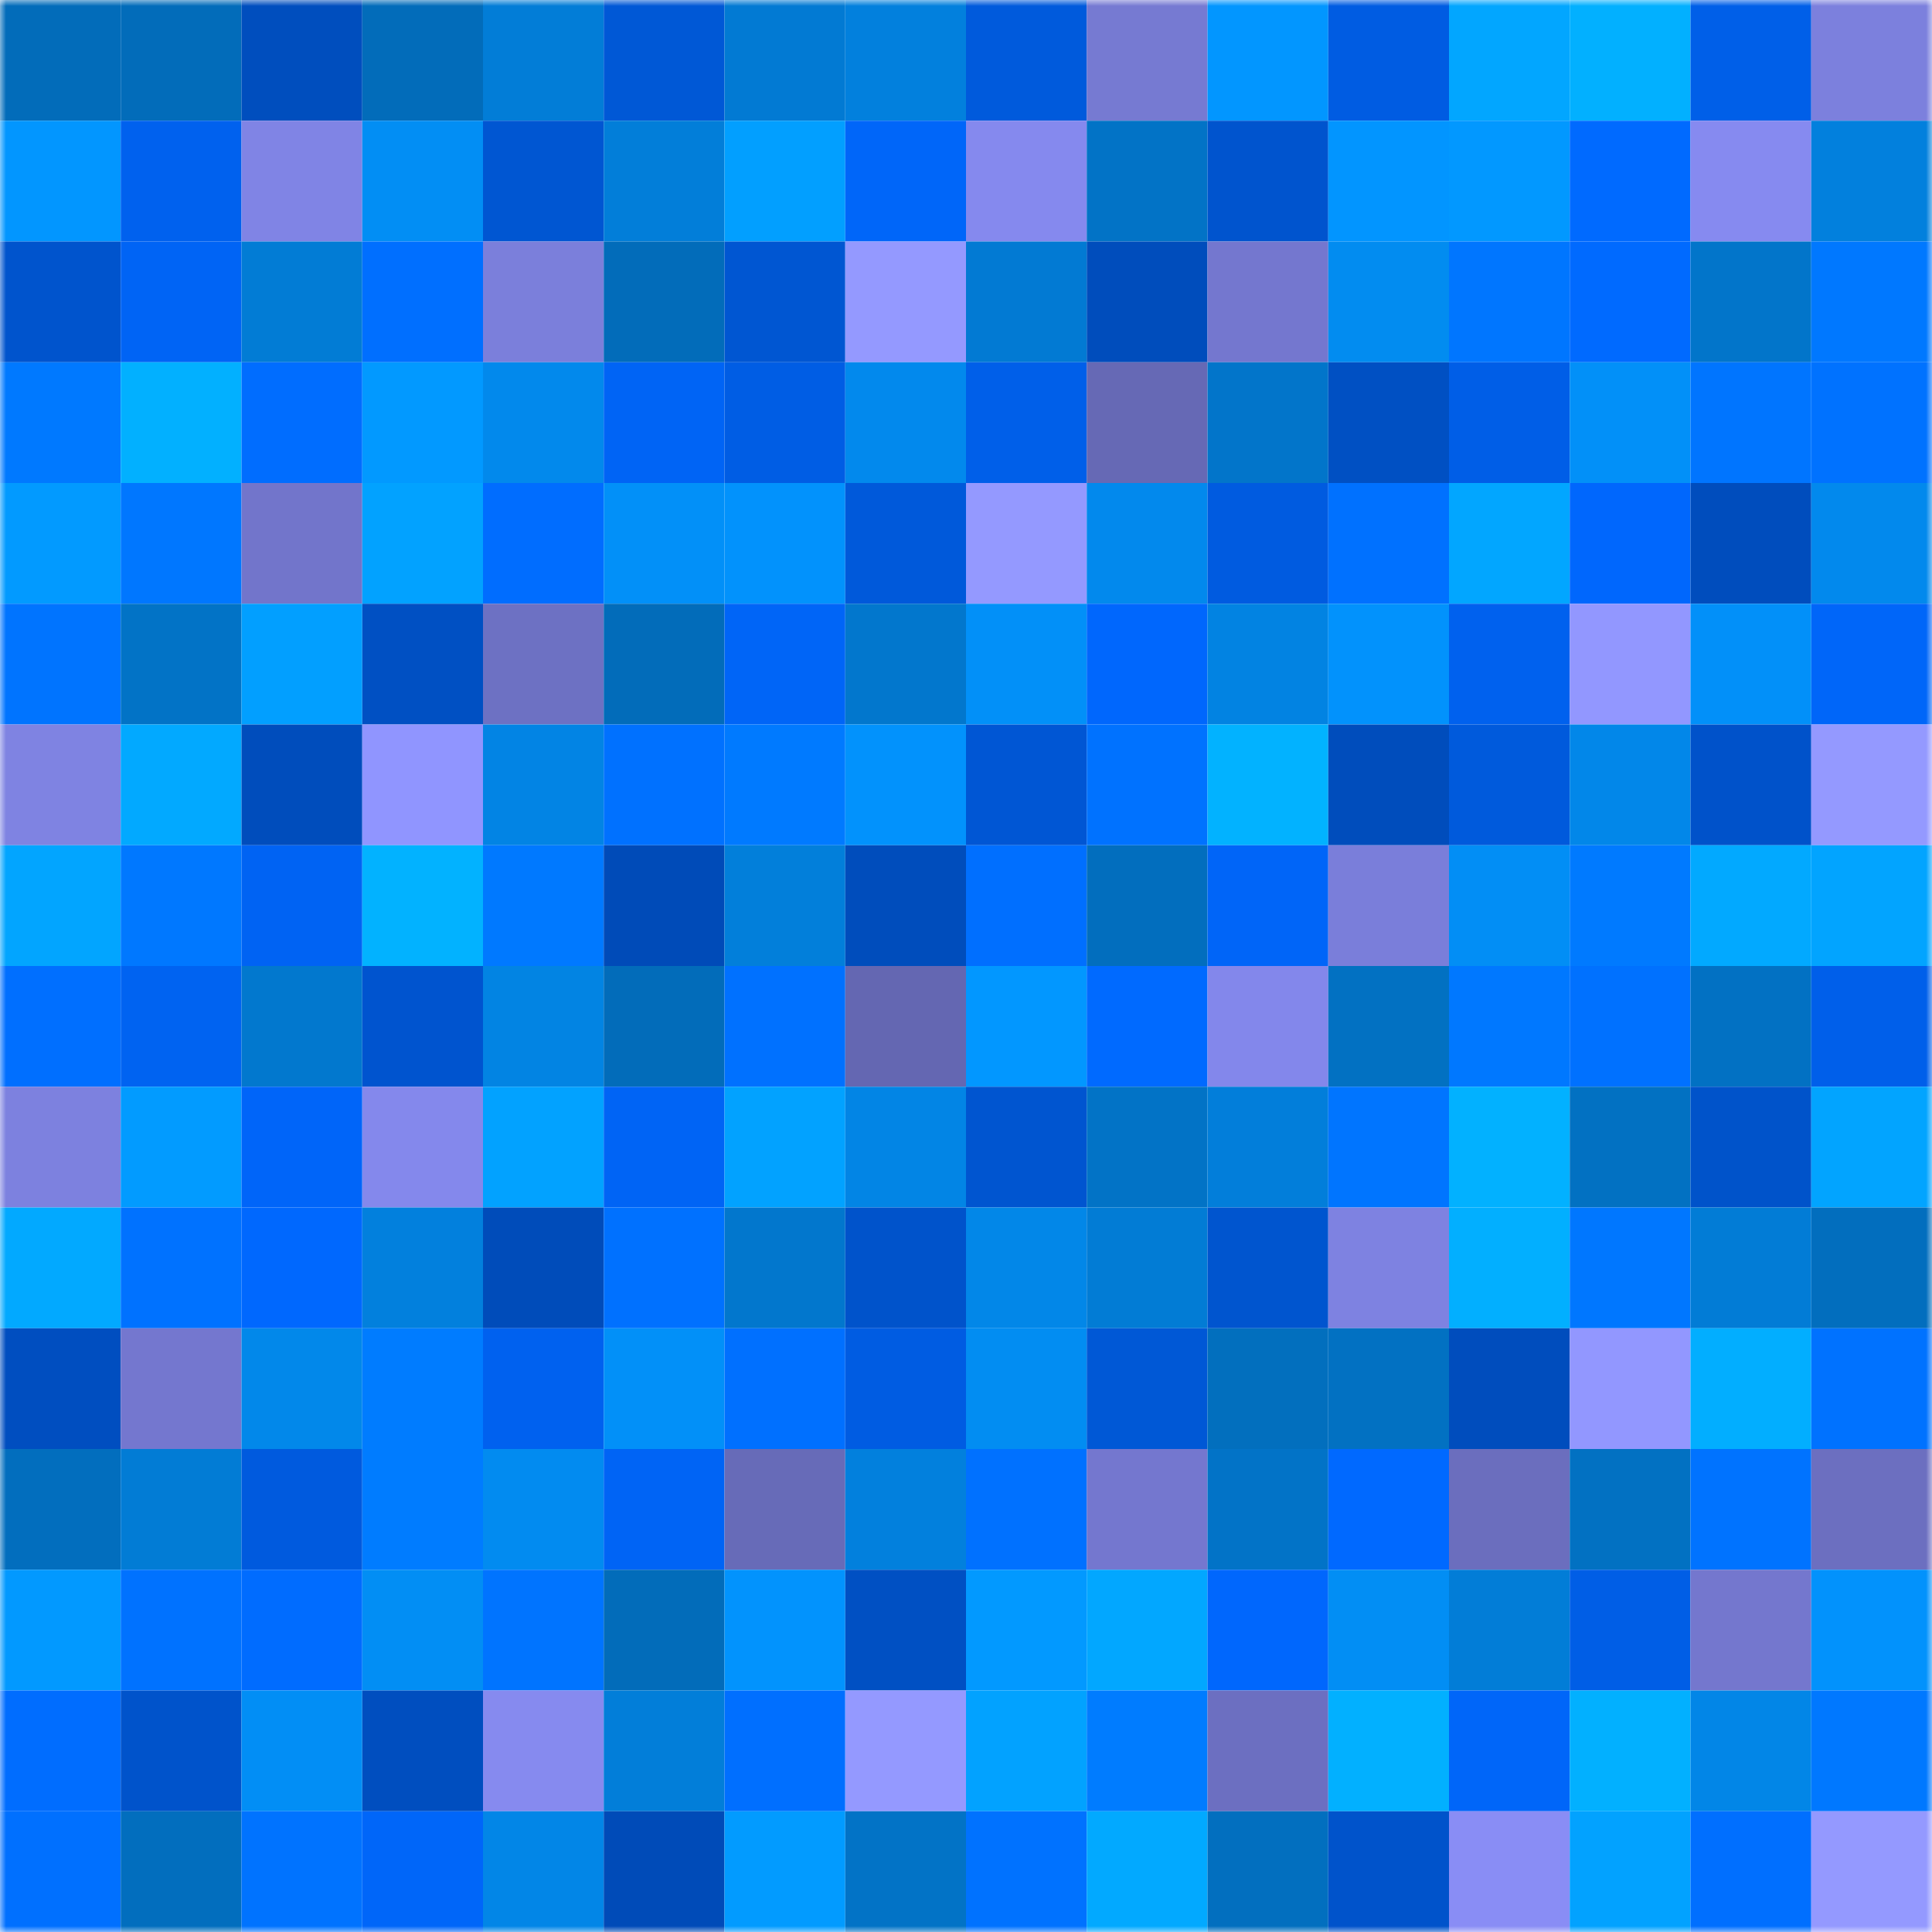 <svg viewBox="0 0 160 160" fill="none" role="img" xmlns="http://www.w3.org/2000/svg" width="240" height="240" name="ens%2C2bays.eth"><mask id="367174804" mask-type="alpha" maskUnits="userSpaceOnUse" x="0" y="0" width="160" height="160"><rect width="160" height="160" fill="#FFFFFF"></rect></mask><g mask="url(#367174804)"><rect x="0" y="0" width="10" height="10" fill="#026cba"></rect><rect x="10" y="0" width="10" height="10" fill="#026cba"></rect><rect x="20" y="0" width="10" height="10" fill="#004ebe"></rect><rect x="30" y="0" width="10" height="10" fill="#026cba"></rect><rect x="40" y="0" width="10" height="10" fill="#027dd7"></rect><rect x="50" y="0" width="10" height="10" fill="#0058d6"></rect><rect x="60" y="0" width="10" height="10" fill="#027ad3"></rect><rect x="70" y="0" width="10" height="10" fill="#0280dd"></rect><rect x="80" y="0" width="10" height="10" fill="#005adc"></rect><rect x="90" y="0" width="10" height="10" fill="#767ad2"></rect><rect x="100" y="0" width="10" height="10" fill="#0296ff"></rect><rect x="110" y="0" width="10" height="10" fill="#005ce2"></rect><rect x="120" y="0" width="10" height="10" fill="#02a6ff"></rect><rect x="130" y="0" width="10" height="10" fill="#02b0ff"></rect><rect x="140" y="0" width="10" height="10" fill="#005fe8"></rect><rect x="150" y="0" width="10" height="10" fill="#7c80dd"></rect><rect x="0" y="10" width="10" height="10" fill="#0296ff"></rect><rect x="10" y="10" width="10" height="10" fill="#0061ee"></rect><rect x="20" y="10" width="10" height="10" fill="#8084e5"></rect><rect x="30" y="10" width="10" height="10" fill="#028ef4"></rect><rect x="40" y="10" width="10" height="10" fill="#0056d2"></rect><rect x="50" y="10" width="10" height="10" fill="#027ed9"></rect><rect x="60" y="10" width="10" height="10" fill="#029fff"></rect><rect x="70" y="10" width="10" height="10" fill="#0066f9"></rect><rect x="80" y="10" width="10" height="10" fill="#8589ee"></rect><rect x="90" y="10" width="10" height="10" fill="#0273c6"></rect><rect x="100" y="10" width="10" height="10" fill="#0054ce"></rect><rect x="110" y="10" width="10" height="10" fill="#0295ff"></rect><rect x="120" y="10" width="10" height="10" fill="#0298ff"></rect><rect x="130" y="10" width="10" height="10" fill="#006aff"></rect><rect x="140" y="10" width="10" height="10" fill="#868af0"></rect><rect x="150" y="10" width="10" height="10" fill="#0280dd"></rect><rect x="0" y="20" width="10" height="10" fill="#0054cd"></rect><rect x="10" y="20" width="10" height="10" fill="#0064f5"></rect><rect x="20" y="20" width="10" height="10" fill="#027cd5"></rect><rect x="30" y="20" width="10" height="10" fill="#006fff"></rect><rect x="40" y="20" width="10" height="10" fill="#7b7fdb"></rect><rect x="50" y="20" width="10" height="10" fill="#026cba"></rect><rect x="60" y="20" width="10" height="10" fill="#0056d2"></rect><rect x="70" y="20" width="10" height="10" fill="#9499ff"></rect><rect x="80" y="20" width="10" height="10" fill="#027ad3"></rect><rect x="90" y="20" width="10" height="10" fill="#004dbc"></rect><rect x="100" y="20" width="10" height="10" fill="#7477cf"></rect><rect x="110" y="20" width="10" height="10" fill="#028cf0"></rect><rect x="120" y="20" width="10" height="10" fill="#0076ff"></rect><rect x="130" y="20" width="10" height="10" fill="#006aff"></rect><rect x="140" y="20" width="10" height="10" fill="#0275ca"></rect><rect x="150" y="20" width="10" height="10" fill="#0078ff"></rect><rect x="0" y="30" width="10" height="10" fill="#0079ff"></rect><rect x="10" y="30" width="10" height="10" fill="#02b0ff"></rect><rect x="20" y="30" width="10" height="10" fill="#006dff"></rect><rect x="30" y="30" width="10" height="10" fill="#0299ff"></rect><rect x="40" y="30" width="10" height="10" fill="#0289ec"></rect><rect x="50" y="30" width="10" height="10" fill="#0064f5"></rect><rect x="60" y="30" width="10" height="10" fill="#005de4"></rect><rect x="70" y="30" width="10" height="10" fill="#0289ed"></rect><rect x="80" y="30" width="10" height="10" fill="#005fe9"></rect><rect x="90" y="30" width="10" height="10" fill="#6669b5"></rect><rect x="100" y="30" width="10" height="10" fill="#0275ca"></rect><rect x="110" y="30" width="10" height="10" fill="#0050c3"></rect><rect x="120" y="30" width="10" height="10" fill="#005ee7"></rect><rect x="130" y="30" width="10" height="10" fill="#0290f8"></rect><rect x="140" y="30" width="10" height="10" fill="#0075ff"></rect><rect x="150" y="30" width="10" height="10" fill="#0072ff"></rect><rect x="0" y="40" width="10" height="10" fill="#029aff"></rect><rect x="10" y="40" width="10" height="10" fill="#0077ff"></rect><rect x="20" y="40" width="10" height="10" fill="#7275cb"></rect><rect x="30" y="40" width="10" height="10" fill="#02a2ff"></rect><rect x="40" y="40" width="10" height="10" fill="#006dff"></rect><rect x="50" y="40" width="10" height="10" fill="#0290f8"></rect><rect x="60" y="40" width="10" height="10" fill="#0292fc"></rect><rect x="70" y="40" width="10" height="10" fill="#0059da"></rect><rect x="80" y="40" width="10" height="10" fill="#9499ff"></rect><rect x="90" y="40" width="10" height="10" fill="#0289ed"></rect><rect x="100" y="40" width="10" height="10" fill="#005be0"></rect><rect x="110" y="40" width="10" height="10" fill="#0071ff"></rect><rect x="120" y="40" width="10" height="10" fill="#02a6ff"></rect><rect x="130" y="40" width="10" height="10" fill="#0067fd"></rect><rect x="140" y="40" width="10" height="10" fill="#004dbd"></rect><rect x="150" y="40" width="10" height="10" fill="#0289ed"></rect><rect x="0" y="50" width="10" height="10" fill="#0074ff"></rect><rect x="10" y="50" width="10" height="10" fill="#0273c6"></rect><rect x="20" y="50" width="10" height="10" fill="#029fff"></rect><rect x="30" y="50" width="10" height="10" fill="#0050c3"></rect><rect x="40" y="50" width="10" height="10" fill="#6d71c3"></rect><rect x="50" y="50" width="10" height="10" fill="#026cba"></rect><rect x="60" y="50" width="10" height="10" fill="#0065f7"></rect><rect x="70" y="50" width="10" height="10" fill="#0277cd"></rect><rect x="80" y="50" width="10" height="10" fill="#0290f8"></rect><rect x="90" y="50" width="10" height="10" fill="#0067fd"></rect><rect x="100" y="50" width="10" height="10" fill="#0283e2"></rect><rect x="110" y="50" width="10" height="10" fill="#0292fc"></rect><rect x="120" y="50" width="10" height="10" fill="#0061ee"></rect><rect x="130" y="50" width="10" height="10" fill="#9297ff"></rect><rect x="140" y="50" width="10" height="10" fill="#0290f9"></rect><rect x="150" y="50" width="10" height="10" fill="#0066f9"></rect><rect x="0" y="60" width="10" height="10" fill="#7f83e2"></rect><rect x="10" y="60" width="10" height="10" fill="#02a9ff"></rect><rect x="20" y="60" width="10" height="10" fill="#004dbc"></rect><rect x="30" y="60" width="10" height="10" fill="#9095ff"></rect><rect x="40" y="60" width="10" height="10" fill="#0284e4"></rect><rect x="50" y="60" width="10" height="10" fill="#0071ff"></rect><rect x="60" y="60" width="10" height="10" fill="#007aff"></rect><rect x="70" y="60" width="10" height="10" fill="#0292fc"></rect><rect x="80" y="60" width="10" height="10" fill="#0056d4"></rect><rect x="90" y="60" width="10" height="10" fill="#0072ff"></rect><rect x="100" y="60" width="10" height="10" fill="#02b2ff"></rect><rect x="110" y="60" width="10" height="10" fill="#004dbc"></rect><rect x="120" y="60" width="10" height="10" fill="#005adc"></rect><rect x="130" y="60" width="10" height="10" fill="#0287e9"></rect><rect x="140" y="60" width="10" height="10" fill="#0052ca"></rect><rect x="150" y="60" width="10" height="10" fill="#9499ff"></rect><rect x="0" y="70" width="10" height="10" fill="#02a5ff"></rect><rect x="10" y="70" width="10" height="10" fill="#0078ff"></rect><rect x="20" y="70" width="10" height="10" fill="#0063f3"></rect><rect x="30" y="70" width="10" height="10" fill="#02b2ff"></rect><rect x="40" y="70" width="10" height="10" fill="#0079ff"></rect><rect x="50" y="70" width="10" height="10" fill="#004bb8"></rect><rect x="60" y="70" width="10" height="10" fill="#027fda"></rect><rect x="70" y="70" width="10" height="10" fill="#004dbc"></rect><rect x="80" y="70" width="10" height="10" fill="#006fff"></rect><rect x="90" y="70" width="10" height="10" fill="#026ebe"></rect><rect x="100" y="70" width="10" height="10" fill="#0065f8"></rect><rect x="110" y="70" width="10" height="10" fill="#7a7eda"></rect><rect x="120" y="70" width="10" height="10" fill="#028ef5"></rect><rect x="130" y="70" width="10" height="10" fill="#007aff"></rect><rect x="140" y="70" width="10" height="10" fill="#02a9ff"></rect><rect x="150" y="70" width="10" height="10" fill="#02a4ff"></rect><rect x="0" y="80" width="10" height="10" fill="#006fff"></rect><rect x="10" y="80" width="10" height="10" fill="#0063f1"></rect><rect x="20" y="80" width="10" height="10" fill="#0278ce"></rect><rect x="30" y="80" width="10" height="10" fill="#0054cf"></rect><rect x="40" y="80" width="10" height="10" fill="#0284e3"></rect><rect x="50" y="80" width="10" height="10" fill="#026cba"></rect><rect x="60" y="80" width="10" height="10" fill="#0071ff"></rect><rect x="70" y="80" width="10" height="10" fill="#6467b2"></rect><rect x="80" y="80" width="10" height="10" fill="#0297ff"></rect><rect x="90" y="80" width="10" height="10" fill="#006aff"></rect><rect x="100" y="80" width="10" height="10" fill="#8387eb"></rect><rect x="110" y="80" width="10" height="10" fill="#0271c2"></rect><rect x="120" y="80" width="10" height="10" fill="#0078ff"></rect><rect x="130" y="80" width="10" height="10" fill="#0071ff"></rect><rect x="140" y="80" width="10" height="10" fill="#0271c3"></rect><rect x="150" y="80" width="10" height="10" fill="#005fea"></rect><rect x="0" y="90" width="10" height="10" fill="#7d81df"></rect><rect x="10" y="90" width="10" height="10" fill="#029bff"></rect><rect x="20" y="90" width="10" height="10" fill="#0065f9"></rect><rect x="30" y="90" width="10" height="10" fill="#8488ec"></rect><rect x="40" y="90" width="10" height="10" fill="#02a2ff"></rect><rect x="50" y="90" width="10" height="10" fill="#0064f5"></rect><rect x="60" y="90" width="10" height="10" fill="#02a2ff"></rect><rect x="70" y="90" width="10" height="10" fill="#0285e5"></rect><rect x="80" y="90" width="10" height="10" fill="#0055d0"></rect><rect x="90" y="90" width="10" height="10" fill="#0273c6"></rect><rect x="100" y="90" width="10" height="10" fill="#027eda"></rect><rect x="110" y="90" width="10" height="10" fill="#0075ff"></rect><rect x="120" y="90" width="10" height="10" fill="#02b1ff"></rect><rect x="130" y="90" width="10" height="10" fill="#0271c2"></rect><rect x="140" y="90" width="10" height="10" fill="#0053ca"></rect><rect x="150" y="90" width="10" height="10" fill="#02a4ff"></rect><rect x="0" y="100" width="10" height="10" fill="#02a9ff"></rect><rect x="10" y="100" width="10" height="10" fill="#0072ff"></rect><rect x="20" y="100" width="10" height="10" fill="#0068fe"></rect><rect x="30" y="100" width="10" height="10" fill="#0280dd"></rect><rect x="40" y="100" width="10" height="10" fill="#004cba"></rect><rect x="50" y="100" width="10" height="10" fill="#0071ff"></rect><rect x="60" y="100" width="10" height="10" fill="#0277cd"></rect><rect x="70" y="100" width="10" height="10" fill="#0053cb"></rect><rect x="80" y="100" width="10" height="10" fill="#0287e8"></rect><rect x="90" y="100" width="10" height="10" fill="#027cd5"></rect><rect x="100" y="100" width="10" height="10" fill="#0055cf"></rect><rect x="110" y="100" width="10" height="10" fill="#7e82e1"></rect><rect x="120" y="100" width="10" height="10" fill="#02afff"></rect><rect x="130" y="100" width="10" height="10" fill="#0077ff"></rect><rect x="140" y="100" width="10" height="10" fill="#027cd6"></rect><rect x="150" y="100" width="10" height="10" fill="#026ebe"></rect><rect x="0" y="110" width="10" height="10" fill="#004ec0"></rect><rect x="10" y="110" width="10" height="10" fill="#7477cf"></rect><rect x="20" y="110" width="10" height="10" fill="#0288ea"></rect><rect x="30" y="110" width="10" height="10" fill="#007cff"></rect><rect x="40" y="110" width="10" height="10" fill="#0061ef"></rect><rect x="50" y="110" width="10" height="10" fill="#0290f8"></rect><rect x="60" y="110" width="10" height="10" fill="#0070ff"></rect><rect x="70" y="110" width="10" height="10" fill="#005ce2"></rect><rect x="80" y="110" width="10" height="10" fill="#028df2"></rect><rect x="90" y="110" width="10" height="10" fill="#0058d6"></rect><rect x="100" y="110" width="10" height="10" fill="#026fbe"></rect><rect x="110" y="110" width="10" height="10" fill="#0271c2"></rect><rect x="120" y="110" width="10" height="10" fill="#004dbd"></rect><rect x="130" y="110" width="10" height="10" fill="#9297ff"></rect><rect x="140" y="110" width="10" height="10" fill="#02aeff"></rect><rect x="150" y="110" width="10" height="10" fill="#0072ff"></rect><rect x="0" y="120" width="10" height="10" fill="#026ebe"></rect><rect x="10" y="120" width="10" height="10" fill="#027cd5"></rect><rect x="20" y="120" width="10" height="10" fill="#005ade"></rect><rect x="30" y="120" width="10" height="10" fill="#007cff"></rect><rect x="40" y="120" width="10" height="10" fill="#028bf0"></rect><rect x="50" y="120" width="10" height="10" fill="#0064f5"></rect><rect x="60" y="120" width="10" height="10" fill="#676bb8"></rect><rect x="70" y="120" width="10" height="10" fill="#0280dd"></rect><rect x="80" y="120" width="10" height="10" fill="#0071ff"></rect><rect x="90" y="120" width="10" height="10" fill="#7477cf"></rect><rect x="100" y="120" width="10" height="10" fill="#0273c7"></rect><rect x="110" y="120" width="10" height="10" fill="#0069ff"></rect><rect x="120" y="120" width="10" height="10" fill="#6b6ebe"></rect><rect x="130" y="120" width="10" height="10" fill="#0271c2"></rect><rect x="140" y="120" width="10" height="10" fill="#0073ff"></rect><rect x="150" y="120" width="10" height="10" fill="#6c6fc0"></rect><rect x="0" y="130" width="10" height="10" fill="#0299ff"></rect><rect x="10" y="130" width="10" height="10" fill="#0072ff"></rect><rect x="20" y="130" width="10" height="10" fill="#006cff"></rect><rect x="30" y="130" width="10" height="10" fill="#028ef4"></rect><rect x="40" y="130" width="10" height="10" fill="#0074ff"></rect><rect x="50" y="130" width="10" height="10" fill="#026cba"></rect><rect x="60" y="130" width="10" height="10" fill="#0293fd"></rect><rect x="70" y="130" width="10" height="10" fill="#0050c3"></rect><rect x="80" y="130" width="10" height="10" fill="#0299ff"></rect><rect x="90" y="130" width="10" height="10" fill="#02a7ff"></rect><rect x="100" y="130" width="10" height="10" fill="#0067fd"></rect><rect x="110" y="130" width="10" height="10" fill="#028ef4"></rect><rect x="120" y="130" width="10" height="10" fill="#027dd7"></rect><rect x="130" y="130" width="10" height="10" fill="#005ee6"></rect><rect x="140" y="130" width="10" height="10" fill="#7477ce"></rect><rect x="150" y="130" width="10" height="10" fill="#0292fc"></rect><rect x="0" y="140" width="10" height="10" fill="#006dff"></rect><rect x="10" y="140" width="10" height="10" fill="#0053cb"></rect><rect x="20" y="140" width="10" height="10" fill="#028ef5"></rect><rect x="30" y="140" width="10" height="10" fill="#004ebf"></rect><rect x="40" y="140" width="10" height="10" fill="#868aef"></rect><rect x="50" y="140" width="10" height="10" fill="#027ed9"></rect><rect x="60" y="140" width="10" height="10" fill="#006fff"></rect><rect x="70" y="140" width="10" height="10" fill="#9499ff"></rect><rect x="80" y="140" width="10" height="10" fill="#02a2ff"></rect><rect x="90" y="140" width="10" height="10" fill="#007cff"></rect><rect x="100" y="140" width="10" height="10" fill="#6c6fc1"></rect><rect x="110" y="140" width="10" height="10" fill="#02b0ff"></rect><rect x="120" y="140" width="10" height="10" fill="#0066f9"></rect><rect x="130" y="140" width="10" height="10" fill="#02b0ff"></rect><rect x="140" y="140" width="10" height="10" fill="#0286e7"></rect><rect x="150" y="140" width="10" height="10" fill="#0078ff"></rect><rect x="0" y="150" width="10" height="10" fill="#0070ff"></rect><rect x="10" y="150" width="10" height="10" fill="#026ebe"></rect><rect x="20" y="150" width="10" height="10" fill="#0073ff"></rect><rect x="30" y="150" width="10" height="10" fill="#0066f9"></rect><rect x="40" y="150" width="10" height="10" fill="#0286e7"></rect><rect x="50" y="150" width="10" height="10" fill="#004bb8"></rect><rect x="60" y="150" width="10" height="10" fill="#029bff"></rect><rect x="70" y="150" width="10" height="10" fill="#0273c6"></rect><rect x="80" y="150" width="10" height="10" fill="#0072ff"></rect><rect x="90" y="150" width="10" height="10" fill="#02a9ff"></rect><rect x="100" y="150" width="10" height="10" fill="#026fbf"></rect><rect x="110" y="150" width="10" height="10" fill="#0053cb"></rect><rect x="120" y="150" width="10" height="10" fill="#898df5"></rect><rect x="130" y="150" width="10" height="10" fill="#02a2ff"></rect><rect x="140" y="150" width="10" height="10" fill="#006fff"></rect><rect x="150" y="150" width="10" height="10" fill="#9499ff"></rect></g></svg>